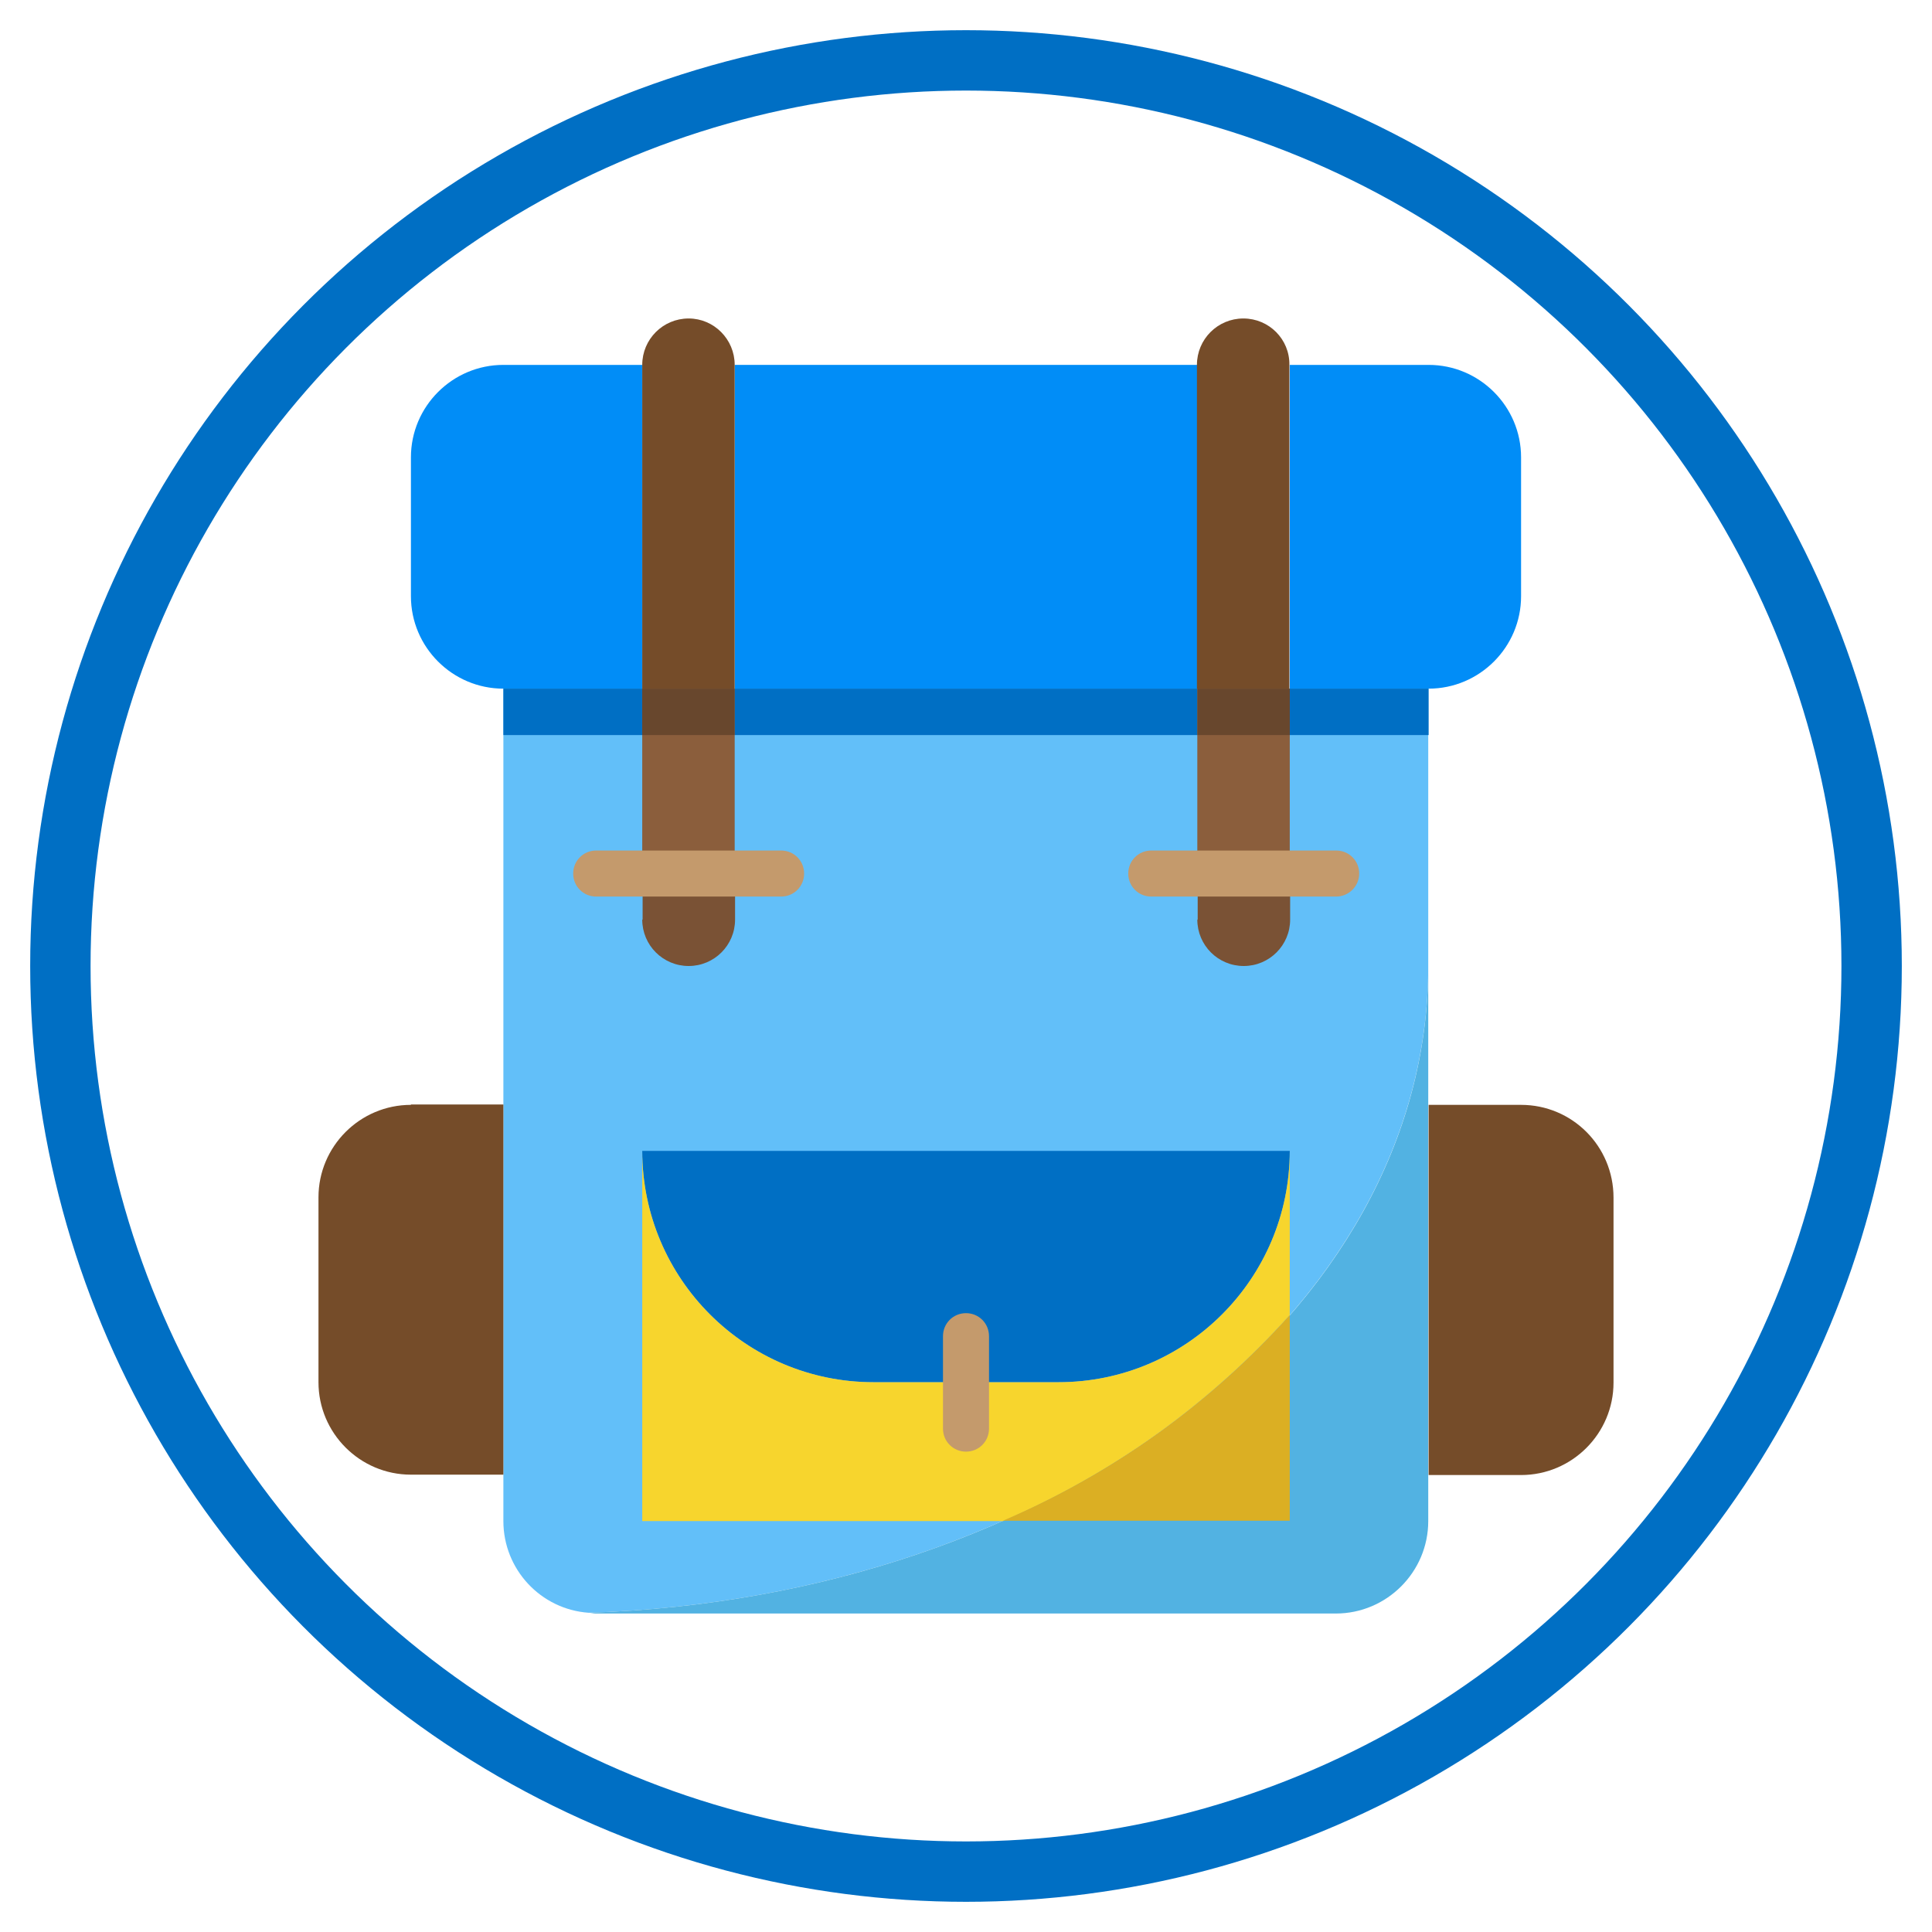 <?xml version="1.0" encoding="utf-8"?>
<!-- Generator: Adobe Illustrator 19.1.0, SVG Export Plug-In . SVG Version: 6.00 Build 0)  -->
<svg version="1.1" id="Layer_1" xmlns="http://www.w3.org/2000/svg" xmlns:xlink="http://www.w3.org/1999/xlink" x="0px" y="0px"
	 viewBox="0 0 512 512" style="enable-background:new 0 0 512 512;" xml:space="preserve">
<style type="text/css">
	.st0{fill:#62BFF9;}
	.st1{fill:#52B2E2;}
	.st2{fill:#018DF7;}
	.st3{fill:#7A5235;}
	.st4{fill:#8B5E3C;}
	.st5{fill:#006FC4;}
	.st6{fill:#754C29;}
	.st7{fill:#C49A6C;}
	.st8{fill:#F7D52D;}
	.st9{fill:#DBAF23;}
	.st10{fill:#68472D;}
	.st11{fill:none;stroke:#006FC4;stroke-width:16;stroke-miterlimit:10;}
</style>
<g>
	<path class="st0" d="M133.4,182.5v220.6c0,12.8,9.9,23.4,22.6,24.3c123.9-4,222.5-79.1,222.5-171.4v-73.5H133.4z"/>
	<path class="st1" d="M156,427.4c0.6,0,1.3,0.2,1.9,0.2h196.1c13.5,0,24.5-11,24.5-24.5V256C378.6,348.3,279.9,423.4,156,427.4z"/>
	<g>
		<path class="st2" d="M317.3,182.5V96.7H194.7v85.8H317.3z"/>
		<path class="st2" d="M170.2,96.7h-36.8c-13.5,0-24.5,11-24.5,24.5v36.8c0,13.5,11,24.5,24.5,24.5h36.8V96.7z"/>
		<path class="st2" d="M378.6,182.5c13.5,0,24.5-11,24.5-24.5v-36.8c0-13.5-11-24.5-24.5-24.5h-36.8v85.8H378.6z"/>
	</g>
	<path class="st3" d="M170.2,243.7c0,6.8,5.5,12.3,12.3,12.3c6.8,0,12.3-5.5,12.3-12.3v-12.3h-24.5V243.7z"/>
	<path class="st4" d="M170.2,182.5h24.5v49h-24.5V182.5z"/>
	<path class="st4" d="M317.3,182.5h24.5v49h-24.5V182.5z"/>
	<path class="st3" d="M317.3,243.7c0,6.8,5.5,12.3,12.3,12.3s12.3-5.5,12.3-12.3v-12.3h-24.5V243.7z"/>
	<path class="st5" d="M170.2,305c0,33.8,27.4,61.3,61.3,61.3h49c33.8,0,61.3-27.4,61.3-61.3H170.2z"/>
	<path class="st6" d="M403.1,292.8h-24.5v98.1h24.5c13.5,0,24.5-11,24.5-24.5v-49C427.6,303.7,416.6,292.8,403.1,292.8z"/>
	<path class="st6" d="M108.9,292.8c-13.5,0-24.5,11-24.5,24.5v49c0,13.5,11,24.5,24.5,24.5h24.5v-98.1H108.9z"/>
	<path class="st7" d="M207,237.6h-49c-3.4,0-6.1-2.7-6.1-6.1c0-3.4,2.7-6.1,6.1-6.1h49c3.4,0,6.1,2.7,6.1,6.1
		C213.1,234.9,210.4,237.6,207,237.6z"/>
	<path class="st7" d="M354.1,237.6h-49c-3.4,0-6.1-2.7-6.1-6.1c0-3.4,2.7-6.1,6.1-6.1h49c3.4,0,6.1,2.7,6.1,6.1
		C360.2,234.9,357.4,237.6,354.1,237.6z"/>
	<path class="st5" d="M194.7,182.5h122.6v12.3H194.7V182.5z"/>
	<path class="st5" d="M341.8,182.5h36.8v12.3h-36.8V182.5z"/>
	<path class="st5" d="M133.4,182.5h36.8v12.3h-36.8V182.5z"/>
	<path class="st8" d="M341.8,348.5V305c0,33.8-27.4,61.3-61.3,61.3h-49c-33.8,0-61.3-27.4-61.3-61.3v98.1h95.6
		C294.8,390.6,320.7,372,341.8,348.5z"/>
	<path class="st9" d="M341.8,348.5c-21.1,23.5-47,42.1-76,54.5h76V348.5z"/>
	<path class="st7" d="M256,384.7c-3.4,0-6.1-2.7-6.1-6.1v-24.5c0-3.4,2.7-6.1,6.1-6.1c3.4,0,6.1,2.7,6.1,6.1v24.5
		C262.1,382,259.4,384.7,256,384.7z"/>
	<path class="st10" d="M170.2,182.5h24.5v12.3h-24.5V182.5z"/>
	<path class="st10" d="M317.3,182.5h24.5v12.3h-24.5V182.5z"/>
	<path class="st6" d="M182.5,84.4c-6.8,0-12.3,5.5-12.3,12.3v12.3v73.5h24.5v-73.5V96.7C194.7,89.9,189.2,84.4,182.5,84.4z"/>
	<path class="st6" d="M329.5,84.4c-6.8,0-12.3,5.5-12.3,12.3v12.3v73.5h24.5v-73.5V96.7C341.8,89.9,336.3,84.4,329.5,84.4z"/>
</g>
<circle class="st11" cx="256" cy="256" r="240"/>
</svg>
